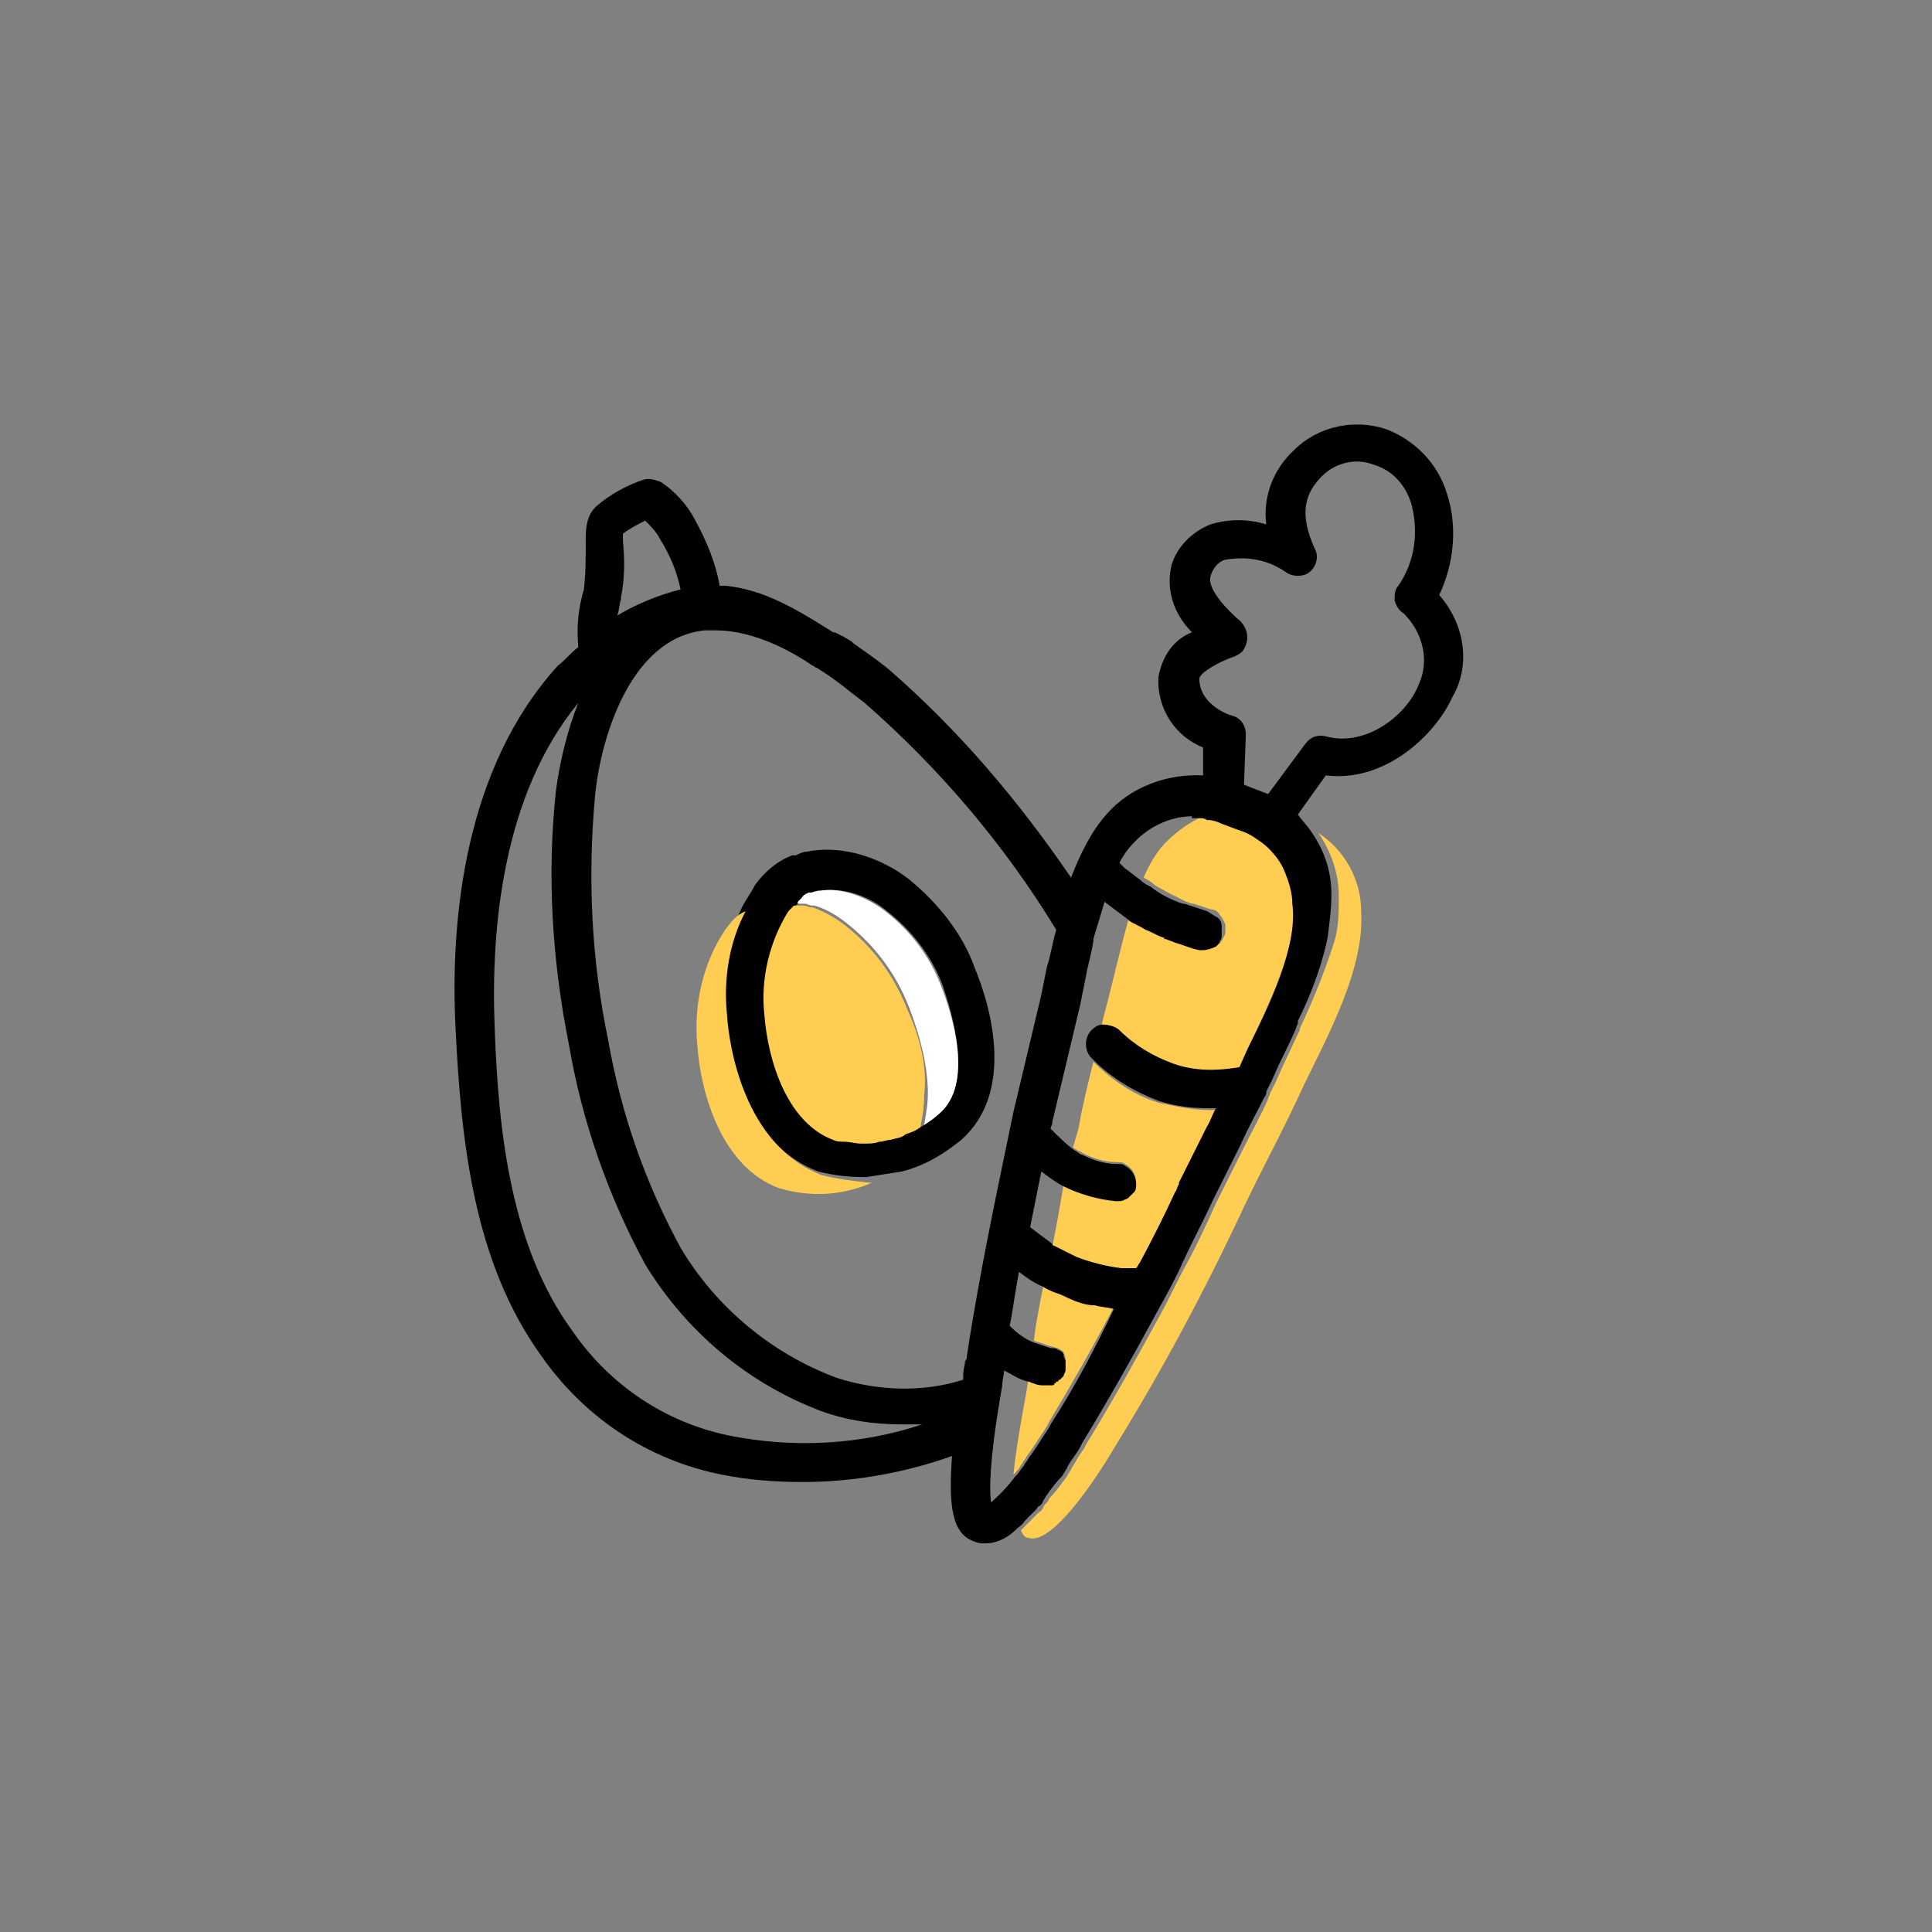 <svg enable-background="new 0 0 103.9 103.9" viewBox="0 0 103.9 103.9" xmlns="http://www.w3.org/2000/svg"><rect x="0" y="0" width="103.9" height="103.9" fill="#808080" stroke="none"/><g fill="none"><path d="m57 74.3s-.1.1-.1.1-.1 0-.1.1c0 0 .1 0 .1-.1 0 0 .1 0 .1-.1z"/><path d="m56.7 74.5c-.1 0-.1 0-.2 0z"/><path d="m56.2 69.2c.3.2.6.3.9.4-.3-.1-.6-.2-.9-.4-.4-.2-.9-.5-1.3-.8-.2.9-.3 1.9-.5 2.9.4.4.8.7 1.3.9l.9.3c-.3-.1-.6-.2-.9-.3.1-1 .3-2 .5-3z"/><path d="m57.4 73.6s0 .1 0 0c0 .1 0 .1 0 0z"/><path d="m55.3 74.3c-.5-.2-.9-.4-1.3-.6 0 .2-.1.5-.1.8l-.1.6c-.6 3.5-.6 5.1-.5 5.7.3-.2.7-.6 1.3-1.4.1-2 .6-4.3.7-5.1z"/><path d="m60 64.6c.2 0 .4 0 .5-.1-.1.1-.3.1-.5.1z"/><path d="m65.5 49.1c-.1-.1-.3-.2-.5-.3.2.1.4.2.5.3z"/><path d="m58 70c.3.1.6.2 1 .2.3.1.7.1 1 .2-.3 0-.7-.1-1-.2-.3 0-.6-.1-1-.2z"/><path d="m56 63c-.2 1-.4 2.1-.7 3.1.4.3.8.7 1.2.9.2-1.1.4-2.2.7-3.2-.4-.2-.8-.5-1.2-.8z"/><path d="m70 55.1c-.1.2-.1.2-.1.3 0-.1 0-.2.1-.3z"/><path d="m56.4 80.5c.2-.3.5-.7.8-1-.3.4-.6.7-.8 1z"/><path d="m44.3 75.9c-4-1.5-7.3-4.2-9.5-7.9-2-3.7-3.4-7.7-4.1-11.8-.9-4.5-1.2-9.1-.7-13.7.2-1.5.5-3.2 1.2-4.7-4.2 5-4.8 12.2-4.6 17.4.3 5.9 1 11.9 4.2 16.4 2 2.9 5 4.9 8.4 5.6 3.5.7 7.1.5 10.5-.6-.4 0-.7 0-1.1 0-1.5.1-2.9-.2-4.3-.7z"/><path d="m56.1 53.4c.1-.5.2-1 .3-1.5.1-.6.3-1.3.5-2-2.8-4.5-6.3-8.6-10.3-12.2-.8-.6-1.7-1.3-2.6-1.9-.1 0-.1-.1-.2-.1-1.7-1-3.5-1.9-5.2-1.9h-.1-.5c-4 .4-5.6 5.8-5.9 8.9-.5 4.4-.2 8.8.7 13.1.7 3.9 2 7.7 3.9 11.2 1.9 3.2 4.9 5.7 8.4 7 2.2.7 4.6.8 6.8.1 0 0 0-.1 0-.2.1-.4.1-.6.1-.8 0-.1 0-.2.1-.3.7-4.6 1.7-9.2 2.6-13.2.4-2 .9-4.1 1.4-6.2zm-4.3 8.1c-.9.8-2 1.4-3.2 1.7l-1.9.3c-1.5.7-3.3.9-5 .3-3-1.1-4.1-4.9-4.4-7.7-.2-2.2.3-4.4 1.5-6.2.3-.4.7-.8 1.1-1 .2-.4.4-.8.7-1.2.5-.7 1.2-1.3 2-1.6h.2c.2-.1.4-.1.6-.2 2-.5 4.1.4 5.5 1.5 1.6 1.3 2.9 3 3.6 4.9 1 2.3 2.2 6.8-.7 9.2z"/><path d="m35.5 29c-.2-.4-.5-.7-.8-1-.4.2-.8.4-1.2.7v.4c.1 1 0 2-.1 3v.1c-.1.3-.1.6-.2.9 1-.7 2.1-1.2 3.4-1.4-.2-1-.5-1.9-1.1-2.7z"/><path d="m63.8 67.9c-.5.9-.9 1.8-1.4 2.7-1.3 2.4-2.6 4.7-4 7 1.4-2.3 2.7-4.7 4-7 .4-.9.9-1.8 1.4-2.7z"/><path d="m69.3 46.7c-.2-.5-.5-.9-.9-1.3-.2-.2-.5-.4-.8-.6.3.2.5.4.8.6.3.4.6.9.9 1.3z"/><path d="m61.1 68.4c.1-.1.1-.2.2-.3.6-1.3 1.3-2.5 1.9-3.8-.6 1.3-1.2 2.5-1.9 3.8-.1 0-.1.2-.2.3z"/><path d="m60.3 68.3h.7.1-.1c-.2.1-.5.1-.7 0z"/><path d="m56.6 67s.1 0 .1.1c.4.2.8.5 1.2.6-.4-.2-.8-.4-1.2-.6 0 0-.1 0-.1-.1z"/><path d="m65.2 44c.2 0 .5.1.7.2-.3-.1-.5-.2-.7-.2z"/><path d="m59.2 55.2c.1-.3.1-.5.2-.8.4-1.5.7-3.3 1.3-5.1-.4-.3-.8-.6-1.2-.9-.2.7-.4 1.3-.6 2v.1c-.2.6-.3 1.3-.4 1.9-.1.5-.2 1-.3 1.5-.5 2.1-1 4.2-1.5 6.3 0 .1-.1.2-.1.4.3.4.7.8 1.2 1.1.1.1.2.1.3.2-.1-.1-.2-.1-.3-.2.1-.3.1-.6.2-.9.3-1.2.6-2.4.8-3.6 0 0-.1-.1-.1-.1-.4-.4-.4-1.1 0-1.5.1-.3.3-.3.5-.4.3-.1.7 0 .9.3-.2-.2-.6-.3-.9-.3z"/><path d="m75 32.4c-.1-.3 0-.6.2-.8.8-1.3 1.1-2.9.7-4.4-.3-1-1-1.8-2-2.1-1-.4-2.1-.1-2.8.6-1 1-1.1 2.1-.4 3.9.2.5 0 1.1-.5 1.4-.3.1-.7.1-1-.1-1-.7-2.1-.9-3.3-.7-.4.2-.7.5-.8.9-.2.7 1 1.9 1.6 2.4.5.3.6 1 .2 1.5-.1.2-.3.3-.5.4-.9.3-1.8.9-1.9 1.2-.1 1.3 1.3 1.9 1.8 2 .4.1.7.5.7 1l-.1 2.7.5.2c.3.1.6.2.8.3l2-2.7c.3-.3.7-.5 1.1-.4 2.2.6 4.4-1.3 5-2.8.6-1.3.2-2.8-.8-3.7-.3-.3-.5-.5-.5-.8z"/><path d="m60.5 62.6c.4.2.6.6.6 1 0-.4-.2-.8-.6-1z"/><path d="m62.7 50.3s-.1 0-.1-.1c0 .1 0 .1.1.1z"/><path d="m62 47.6c-.2-.1-.4-.2-.6-.4.3-.7.7-1.4 1.2-1.9.6-.6 1.2-1.1 2-1.4-.1 0-.2 0-.4 0v-.1c-1.2 0-2.4.5-3.2 1.5-.3.3-.5.7-.7 1l.3.3c.2.2.5.4.8.6.2.2.4.3.6.4.5.3 1.1.6 1.7.9.1 0 .2.1.4.1-.1 0-.2-.1-.4-.1-.6-.3-1.1-.6-1.7-.9z"/><path d="m65.8 49.7v.4c0-.1 0-.3 0-.4z"/><path d="m65.8 50.1c0 .1-.1.2-.1.3-.1.1-.1.2-.2.3-.2.1-.4.2-.7.2.3 0 .5-.1.7-.2.1-.1.2-.4.3-.6z"/></g><g fill="#ffcd52"><path d="m68.4 45.5c-.2-.2-.5-.4-.8-.6s-.6-.3-.9-.4l-.8-.3c-.2-.1-.5-.1-.7-.2h-.1c-.1 0-.3 0-.4-.1-.7.3-1.4.8-2 1.4-.5.5-.9 1.2-1.2 1.9.2.1.4.2.6.4.5.3 1.1.6 1.7.9.1 0 .2.1.4.1.3.1.6.2.9.3.2 0 .4.1.5.3.1.1.2.3.3.5v.1.4c-.1.2-.2.5-.4.6s-.4.2-.7.2h-.2c-.4-.1-.9-.2-1.3-.4-.2-.1-.3-.1-.5-.2h-.1-.1c-.3-.1-.6-.3-.9-.4-.3-.2-.6-.3-.9-.5 0 0-.1 0-.1-.1-.5 1.8-.9 3.6-1.3 5.1-.1.3-.1.5-.2.8.3-.1.7 0 .9.3.8.8 1.8 1.4 2.9 1.8 1.2.4 2.4.4 3.5.2 0 0 0-.1.1-.1l.4-.9c1.2-2.5 2.7-5.5 2.6-8 0-.6-.2-1.2-.4-1.7-.2-.6-.5-1.1-.8-1.4z"/><path d="m70 55.1c-.1.2-.1.2-.1.3-.3.6-.6 1.3-.9 1.9l-.4.9c-.1.2-.2.4-.3.6 0 .1-.1.2-.1.3-.4.9-.9 1.8-1.3 2.6-.5 1-1 2-1.5 3-.5 1.1-1 2.2-1.6 3.3-.5.9-.9 1.8-1.4 2.7-1.3 2.4-2.6 4.7-4 7l-.1.2c-.3.4-.5.8-.7 1.1 0 .1-.1.1-.1.2-.1.1-.1.2-.2.3-.3.4-.5.7-.8 1-.1.1-.1.2-.2.3s-.2.2-.2.3c-.1.1-.1.2-.2.2-.2.2-.4.4-.6.6-.1.1-.3.3-.4.4.1.2.2.4.4.4 1.4.5 4.2-4.1 4.6-4.8 2.6-4.2 4.9-8.5 7-13 1-2.1 2.2-4.3 3.2-6.5 1.3-2.7 3.3-6.3 3.1-9.4 0-1.7-.9-3.3-2.3-4.2.7 1 1.1 2.2 1.1 3.4 0 .8 0 1.5-.2 2.3-.5 1.6-1.1 3.1-1.8 4.6z"/><path d="m58 70c-.3-.1-.7-.2-1-.4-.3-.1-.6-.3-.9-.4-.2 1-.4 2-.5 2.9.3.1.6.2.9.3.1 0 .3.1.4.1.1.1.2.1.3.2v.1c.1.1.1.2.1.3v.1.2.1.1c0 .1 0 .2-.1.3 0 .1-.1.2-.2.2 0 0 0 0-.1.1 0 0 0 0-.1 0 0 0-.1.1-.1.1s-.1 0-.1.1h-.1c-.1 0-.1 0-.2 0h-.2c-.2 0-.4-.1-.5-.1s-.2-.1-.3-.1c-.1.8-.6 3.1-.8 5.1 0 0 .1-.1.1-.1.1-.1.2-.2.3-.4.1-.1.1-.2.2-.3s.1-.2.2-.3c.3-.4.6-.9 1-1.5l.1-.2c1.2-2 2.4-4.1 3.5-6.2-.3 0-.7-.1-1-.2-.2.1-.5 0-.9-.1z"/><path d="m57.7 61.7c.1.1.2.1.3.2.1 0 .2.1.2.1.6.3 1.2.5 1.9.5.1 0 .3 0 .4.1.4.2.6.6.6 1 0 .2-.1.3-.1.4-.1.1-.1.2-.3.3-.1.1-.1.1-.2.1-.2.1-.3.1-.5.1-1-.1-1.9-.3-2.8-.8-.2 1.2-.4 2.3-.6 3.3s.1 0 .1.1c.4.2.8.4 1.2.6.8.3 1.6.5 2.4.6h.7.1c.1-.1.1-.2.2-.3.6-1.3 1.3-2.5 1.9-3.8.1-.1.1-.3.2-.4 0 0 0 0 0-.1l1.5-3c.2-.3.4-.7.5-1-.1 0-.2 0-.3 0-.9 0-1.9-.2-2.8-.4-1.3-.4-2.5-1.2-3.5-2.2-.3 1.2-.6 2.4-.8 3.6-.1.3-.2.7-.3 1z"/></g><path d="m48.9 47.3c-1.4-1.1-3.5-1.9-5.5-1.5-.2 0-.4.1-.6.2-.1 0-.1 0-.2 0-.8.3-1.5.9-2 1.6-.2.4-.5.8-.7 1.2-.8 1.7-1.2 3.7-1 5.6.1 1.6.9 7 5.1 8.6.8.2 1.6.3 2.4.3h.2l1.9-.3c1.2-.3 2.2-.9 3.2-1.7 2.8-2.5 1.7-6.9.7-9.3-.6-1.7-1.9-3.4-3.5-4.7zm1.6 12.6c-.3.2-.5.4-.8.6s-.6.3-.8.4c-.3.1-.5.2-.8.3-.2 0-.4.1-.6.1s-.4.1-.7.1h-.3c-.3 0-.6 0-.9-.1-.2 0-.4-.1-.6-.1-2.4-.9-3.5-4.1-3.7-6.8-.2-1.9.2-3.8 1.3-5.5l.3-.3h.1v-.1c.1-.1.2-.2.2-.2s.2-.1.4-.3h.1c.1-.1.3-.1.5-.1 1.3-.2 2.7.4 3.5 1.1 1.3 1 2.4 2.4 3 4 .5 1.5 1.7 5.3-.2 6.9z"/><path d="m77.4 32c.8-1.7 1-3.7.4-5.5-.5-1.6-1.7-2.8-3.2-3.4-1.7-.6-3.7-.2-5 1.1-1.1 1-1.7 2.5-1.5 4-1-.3-2-.3-3 0-1 .4-1.8 1.2-2.1 2.2-.3 1.3.1 2.6 1.1 3.6-1 .4-1.6 1.3-1.8 2.4-.1 1.7.9 3.2 2.4 3.8v1.5c-1.9-.1-3.9.6-5.2 2.1-.8.9-1.4 2.1-1.9 3.4-2.8-4.1-6-7.9-9.8-11.2-.6-.5-1.2-.9-1.9-1.4 0 0 0 0-.1-.1l-.5-.3c-.1 0-.3-.2-.5-.2-1.9-1.2-3.7-2.3-5.8-2.5-.1 0-.2 0-.3 0-.2-1.2-.7-2.4-1.3-3.5-.4-.8-1.1-1.6-1.9-2.1-.3-.1-.6-.2-.9-.1-.9.3-1.8.8-2.5 1.4l-.1.1c-.4.4-.5 1-.5 1.6v.3c0 .8 0 1.7-.1 2.5-.3 1-.4 2-.3 3.1-.4.3-.7.7-1.1 1-5 5.5-5.8 13.6-5.5 19.5.3 6.2 1 12.6 4.6 17.6 2.3 3.3 5.7 5.6 9.7 6.4 1.5.3 2.9.4 4.4.4 2.7 0 5.5-.5 8-1.4-.2 2.7 0 4.2 1.2 4.6.2.1.4.1.6.1.5 0 1.1-.2 1.7-.8.1-.1.3-.2.4-.4.2-.2.4-.4.6-.6.1-.1.1-.2.2-.2.1-.1.2-.2.2-.3.1-.1.1-.2.2-.3.2-.3.5-.7.8-1 .1-.1.1-.2.2-.3 0-.1.1-.1.1-.2.2-.4.5-.7.7-1.1l.1-.2c1.4-2.3 2.7-4.6 4-7 .5-.9 1-1.8 1.4-2.7.5-1.1 1.1-2.2 1.6-3.3.5-1 1-2 1.5-3 .4-.9.9-1.8 1.3-2.6.1-.1.1-.2.1-.3.1-.2.2-.4.3-.6l.4-.9c.3-.6.6-1.2.9-1.9 0-.1.1-.2.1-.3 0 0 0 0 0-.1.7-1.4 1.3-3 1.6-4.5.1-.8.2-1.5.2-2.3 0-1.3-.4-2.4-1.1-3.4-.2-.3-.5-.6-.7-.9l1.5-2.1c3.2.4 5.9-2.2 6.8-4.2 1-1.7.7-3.9-.7-5.5zm-44 .2v-.1c.2-1 .2-2 .1-3v-.4c.4-.3.8-.5 1.2-.7.3.3.6.6.8 1 .5.8.9 1.7 1.1 2.7-1.2.3-2.4.8-3.4 1.4.1-.3.1-.6.2-.9zm5.8 45c-3.4-.7-6.4-2.7-8.4-5.6-3.3-4.5-4-10.6-4.2-16.4-.2-5.2.4-12.4 4.5-17.4-.6 1.5-1 3.2-1.2 4.7-.5 4.6-.2 9.2.7 13.7.7 4.1 2.1 8.1 4.1 11.8 2.2 3.6 5.5 6.4 9.5 7.9 1.4.5 2.8.7 4.3.7h1.1c-3.3 1.1-6.9 1.3-10.4.6zm12.8-4.3c0 .1 0 .2-.1.3 0 .2-.1.4-.1.8v.2c-2.2.7-4.6.6-6.8-.1-3.5-1.3-6.5-3.8-8.4-7-1.9-3.5-3.2-7.2-3.9-11.2-.9-4.3-1.1-8.7-.7-13.1.3-3.1 1.9-8.5 5.9-8.9h.5.1c1.7 0 3.6.8 5.2 1.9.1 0 .1.1.2.1 1 .6 1.8 1.3 2.6 1.9 4 3.5 7.5 7.6 10.3 12.2-.2.7-.3 1.4-.5 2-.1.5-.2 1-.3 1.5-.5 2.1-1 4.2-1.5 6.3-.8 3.9-1.8 8.5-2.5 13.1zm4.5 3.7-.1.2c-.4.6-.7 1.1-1 1.5-.1.1-.1.2-.2.3s-.1.2-.2.3-.2.3-.3.4c0 0-.1.1-.1.1-.6.8-1.1 1.2-1.3 1.4-.1-.6-.1-2.2.5-5.7l.1-.6c0-.3.1-.6.1-.8.4.2.8.5 1.3.6.1 0 .2.1.3.1.2.1.4.1.5.1h.2.2.1s.1 0 .1-.1c0 0 .1 0 .1-.1h.1s0-.1.1-.1l.2-.2c0-.1.1-.2.1-.3s0 0 0-.1v-.1c0-.1 0-.1 0-.2v-.1c0-.1-.1-.2-.1-.3v-.1c-.1-.1-.2-.2-.3-.2-.1-.1-.2-.1-.4-.1-.3-.1-.6-.2-.9-.3-.5-.2-.9-.5-1.3-.9.2-1 .3-1.9.5-2.9.4.3.8.6 1.3.8.3.2.6.3.9.4s.6.3.9.4.6.2 1 .2c.3.1.7.1 1 .2-1 2.1-2.1 4.2-3.4 6.2zm10.6-20.2-.4.9s0 .1-.1.1c-1.2.2-2.4.2-3.5-.2s-2.1-1-2.9-1.8c-.2-.2-.6-.3-.9-.3-.2 0-.4.1-.6.3-.4.4-.4 1.1 0 1.5 0 0 .1.1.1.1 1 1 2.2 1.7 3.5 2.2.9.3 1.8.4 2.8.4h.3c-.2.3-.3.7-.5 1l-1.5 3v.1c-.1.1-.1.3-.2.4-.6 1.3-1.2 2.5-1.9 3.8-.1.1-.1.2-.2.3h-.1c-.2 0-.4 0-.7 0-.8-.1-1.6-.3-2.4-.6-.4-.2-.8-.4-1.2-.6 0 0-.1 0-.1-.1-.4-.3-.8-.6-1.2-.9.2-1 .4-2 .6-3 .4.3.8.6 1.2.8.8.4 1.8.7 2.8.8.2 0 .4 0 .5-.1.1 0 .2-.1.2-.1l.3-.3c.1-.1.1-.3.1-.4 0-.4-.2-.8-.6-1-.1-.1-.2-.1-.4-.1-.7 0-1.3-.2-1.9-.5-.1 0-.2-.1-.2-.1-.1-.1-.2-.1-.3-.2-.4-.3-.8-.7-1.2-1.1 0-.1.1-.2.1-.4.5-2.1 1-4.2 1.5-6.3.1-.5.2-1 .3-1.5.1-.6.3-1.2.4-1.9v-.1c.2-.7.4-1.3.6-2 .4.3.8.6 1.2.9s.1 0 .1.1c.3.2.6.3.9.5.3.1.6.3.9.4s.1 0 .1.1h.1c.2.1.3.1.5.2.4.1.8.3 1.3.4h.2c.2 0 .5-.1.7-.2.1-.1.2-.2.2-.3.1-.1.1-.2.1-.3s0-.3 0-.4c0 0 0 0 0-.1 0-.2-.1-.4-.3-.5s-.3-.2-.5-.3c-.3-.1-.6-.2-.9-.3-.1 0-.2-.1-.4-.1-.6-.2-1.2-.5-1.7-.9-.2-.1-.4-.2-.6-.4-.3-.2-.5-.4-.8-.6-.1-.1-.2-.2-.3-.3.2-.4.5-.8.7-1 .8-.9 2-1.5 3.2-1.5v.1h.4c.1 0 .3 0 .4.1h.1c.2 0 .5.1.7.2l.8.3c.3.1.6.2.9.4s.6.4.8.6c.4.4.7.8.9 1.3s.4 1.1.4 1.7c.3 2.3-1.2 5.4-2.4 7.8zm9.2-19.6c-.6 1.6-2.8 3.4-5 2.8-.4-.1-.8 0-1.1.4l-2 2.7c-.3-.1-.5-.2-.8-.3l-.5-.2.1-2.7c0-.5-.3-.9-.7-1s-1.8-.7-1.8-2c0-.3 1-.9 1.9-1.2.2-.1.4-.2.5-.4.3-.5.2-1.1-.2-1.5-.6-.5-1.8-1.7-1.6-2.4.1-.4.4-.8.8-.9 1.2-.2 2.3 0 3.3.7.3.2.7.2 1 .1.5-.2.8-.9.5-1.4-.8-1.8-.6-2.9.4-3.9.7-.7 1.8-1 2.8-.6 1 .3 1.7 1.1 2 2.1.4 1.5.2 3.1-.7 4.4-.2.2-.2.5-.2.8.1.3.2.5.5.7 1 1 1.4 2.5.8 3.8z"/><path d="m48.8 54.3c-.7-1.8-1.8-3.3-3.3-4.5-.5-.4-1.2-.8-1.8-1h-.1c-.1 0-.2-.1-.4-.1h-.1c-.1 0-.1 0-.2 0s0 0-.1 0h-.1c-.1.1-.2.2-.3.3-1 1.6-1.5 3.6-1.3 5.5.2 2.7 1.3 5.9 3.7 6.8.2.1.4.1.6.1.3 0 .6.1.9.1h.3c.2 0 .4 0 .7-.1.2 0 .4-.1.6-.1.3-.1.6-.1.8-.3.3-.1.6-.2.8-.4.1-.5.2-1.1.2-1.7.2-1.6-.3-3.3-.9-4.6z" fill="#ffcd52"/><path d="m44.2 63.2c-4.2-1.6-5-7-5.1-8.6-.2-1.9.1-3.9 1-5.6-.5.2-.8.6-1.1 1-1.2 1.8-1.7 4-1.5 6.2.2 2.8 1.4 6.6 4.4 7.7 1.7.5 3.4.4 5-.3-.1 0-.1 0-.2 0-.9-.1-1.7-.2-2.5-.4z" fill="#ffcd52"/><path d="m47.6 49c-.9-.7-2.3-1.3-3.5-1.1-.2 0-.4.1-.5.1 0 0 0 0-.1 0-.3.1-.4.3-.4.3s-.1.1-.2.2v.1h.1.2.1c.1 0 .2.1.4.1h.1c.7.2 1.3.6 1.8 1 1.5 1.2 2.6 2.7 3.3 4.5.5 1.3 1 3 1 4.6 0 .6-.1 1.1-.2 1.7.3-.2.6-.4.8-.6 1.9-1.6.7-5.4.1-6.9-.6-1.6-1.7-3-3-4z" fill="#fff"/></svg>